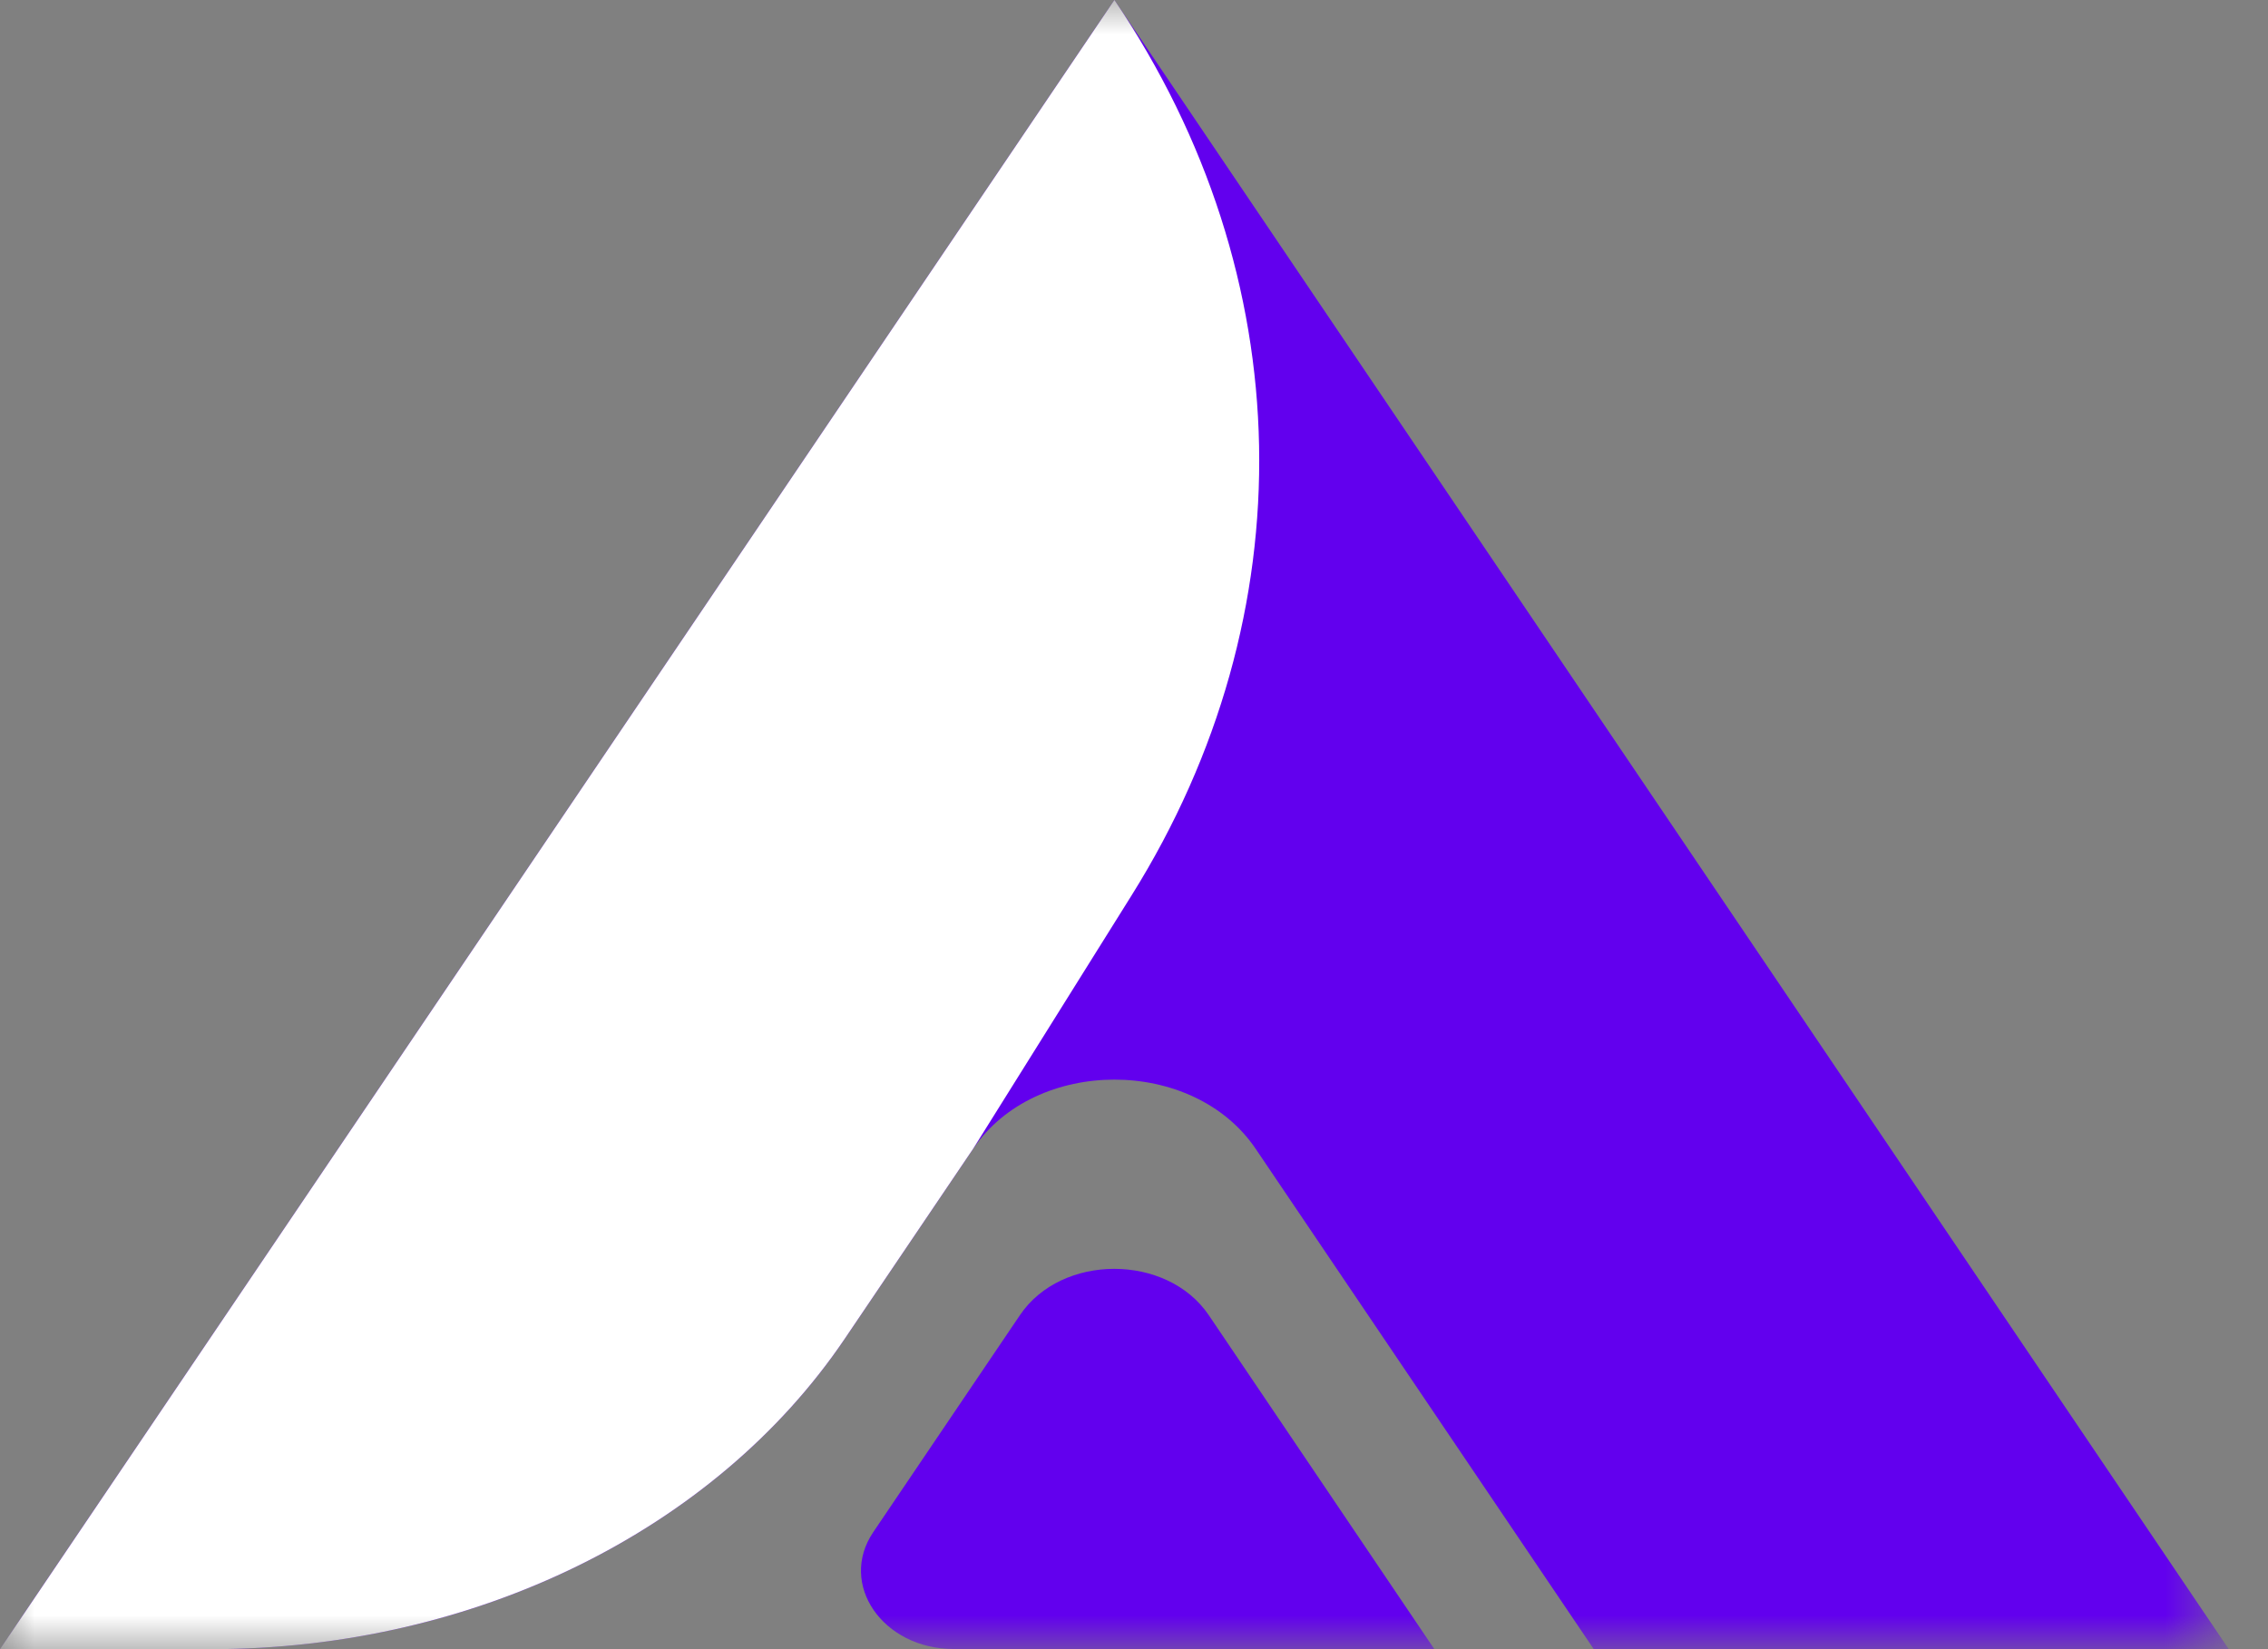 <svg width="33" height="24" viewBox="0 0 33 24" fill="none" xmlns="http://www.w3.org/2000/svg">
<rect x="0" y="0" width="33" height="24" fill="#808080" stroke="none"/>
<mask id="mask0_1256_2763" style="mask-type:luminance" maskUnits="userSpaceOnUse" x="0" y="0" width="33" height="24">
<path d="M32.429 0H0V24H32.429V0Z" fill="white"/>
</mask>
<g mask="url(#mask0_1256_2763)">
<path d="M18.27 16.718L23.19 24H32.429L16.215 0L0 24H3.076C6.887 24 10.402 22.276 12.289 19.486L14.159 16.718C15.067 15.376 17.362 15.376 18.27 16.718Z" fill="#6200EE"/>
<path style="mix-blend-mode:multiply" d="M16.215 0L0 24H3.076C6.887 24 10.402 22.276 12.289 19.486L14.159 16.718L16.467 13.027C19.027 8.933 18.932 4.02 16.215 0Z" fill="white"/>
<path d="M20.869 23.998H13.879C12.844 23.998 12.194 23.055 12.706 22.297L14.841 19.138C15.447 18.241 16.978 18.241 17.587 19.138L20.869 23.998Z" fill="#6200EE"/>
</g>
</svg>
